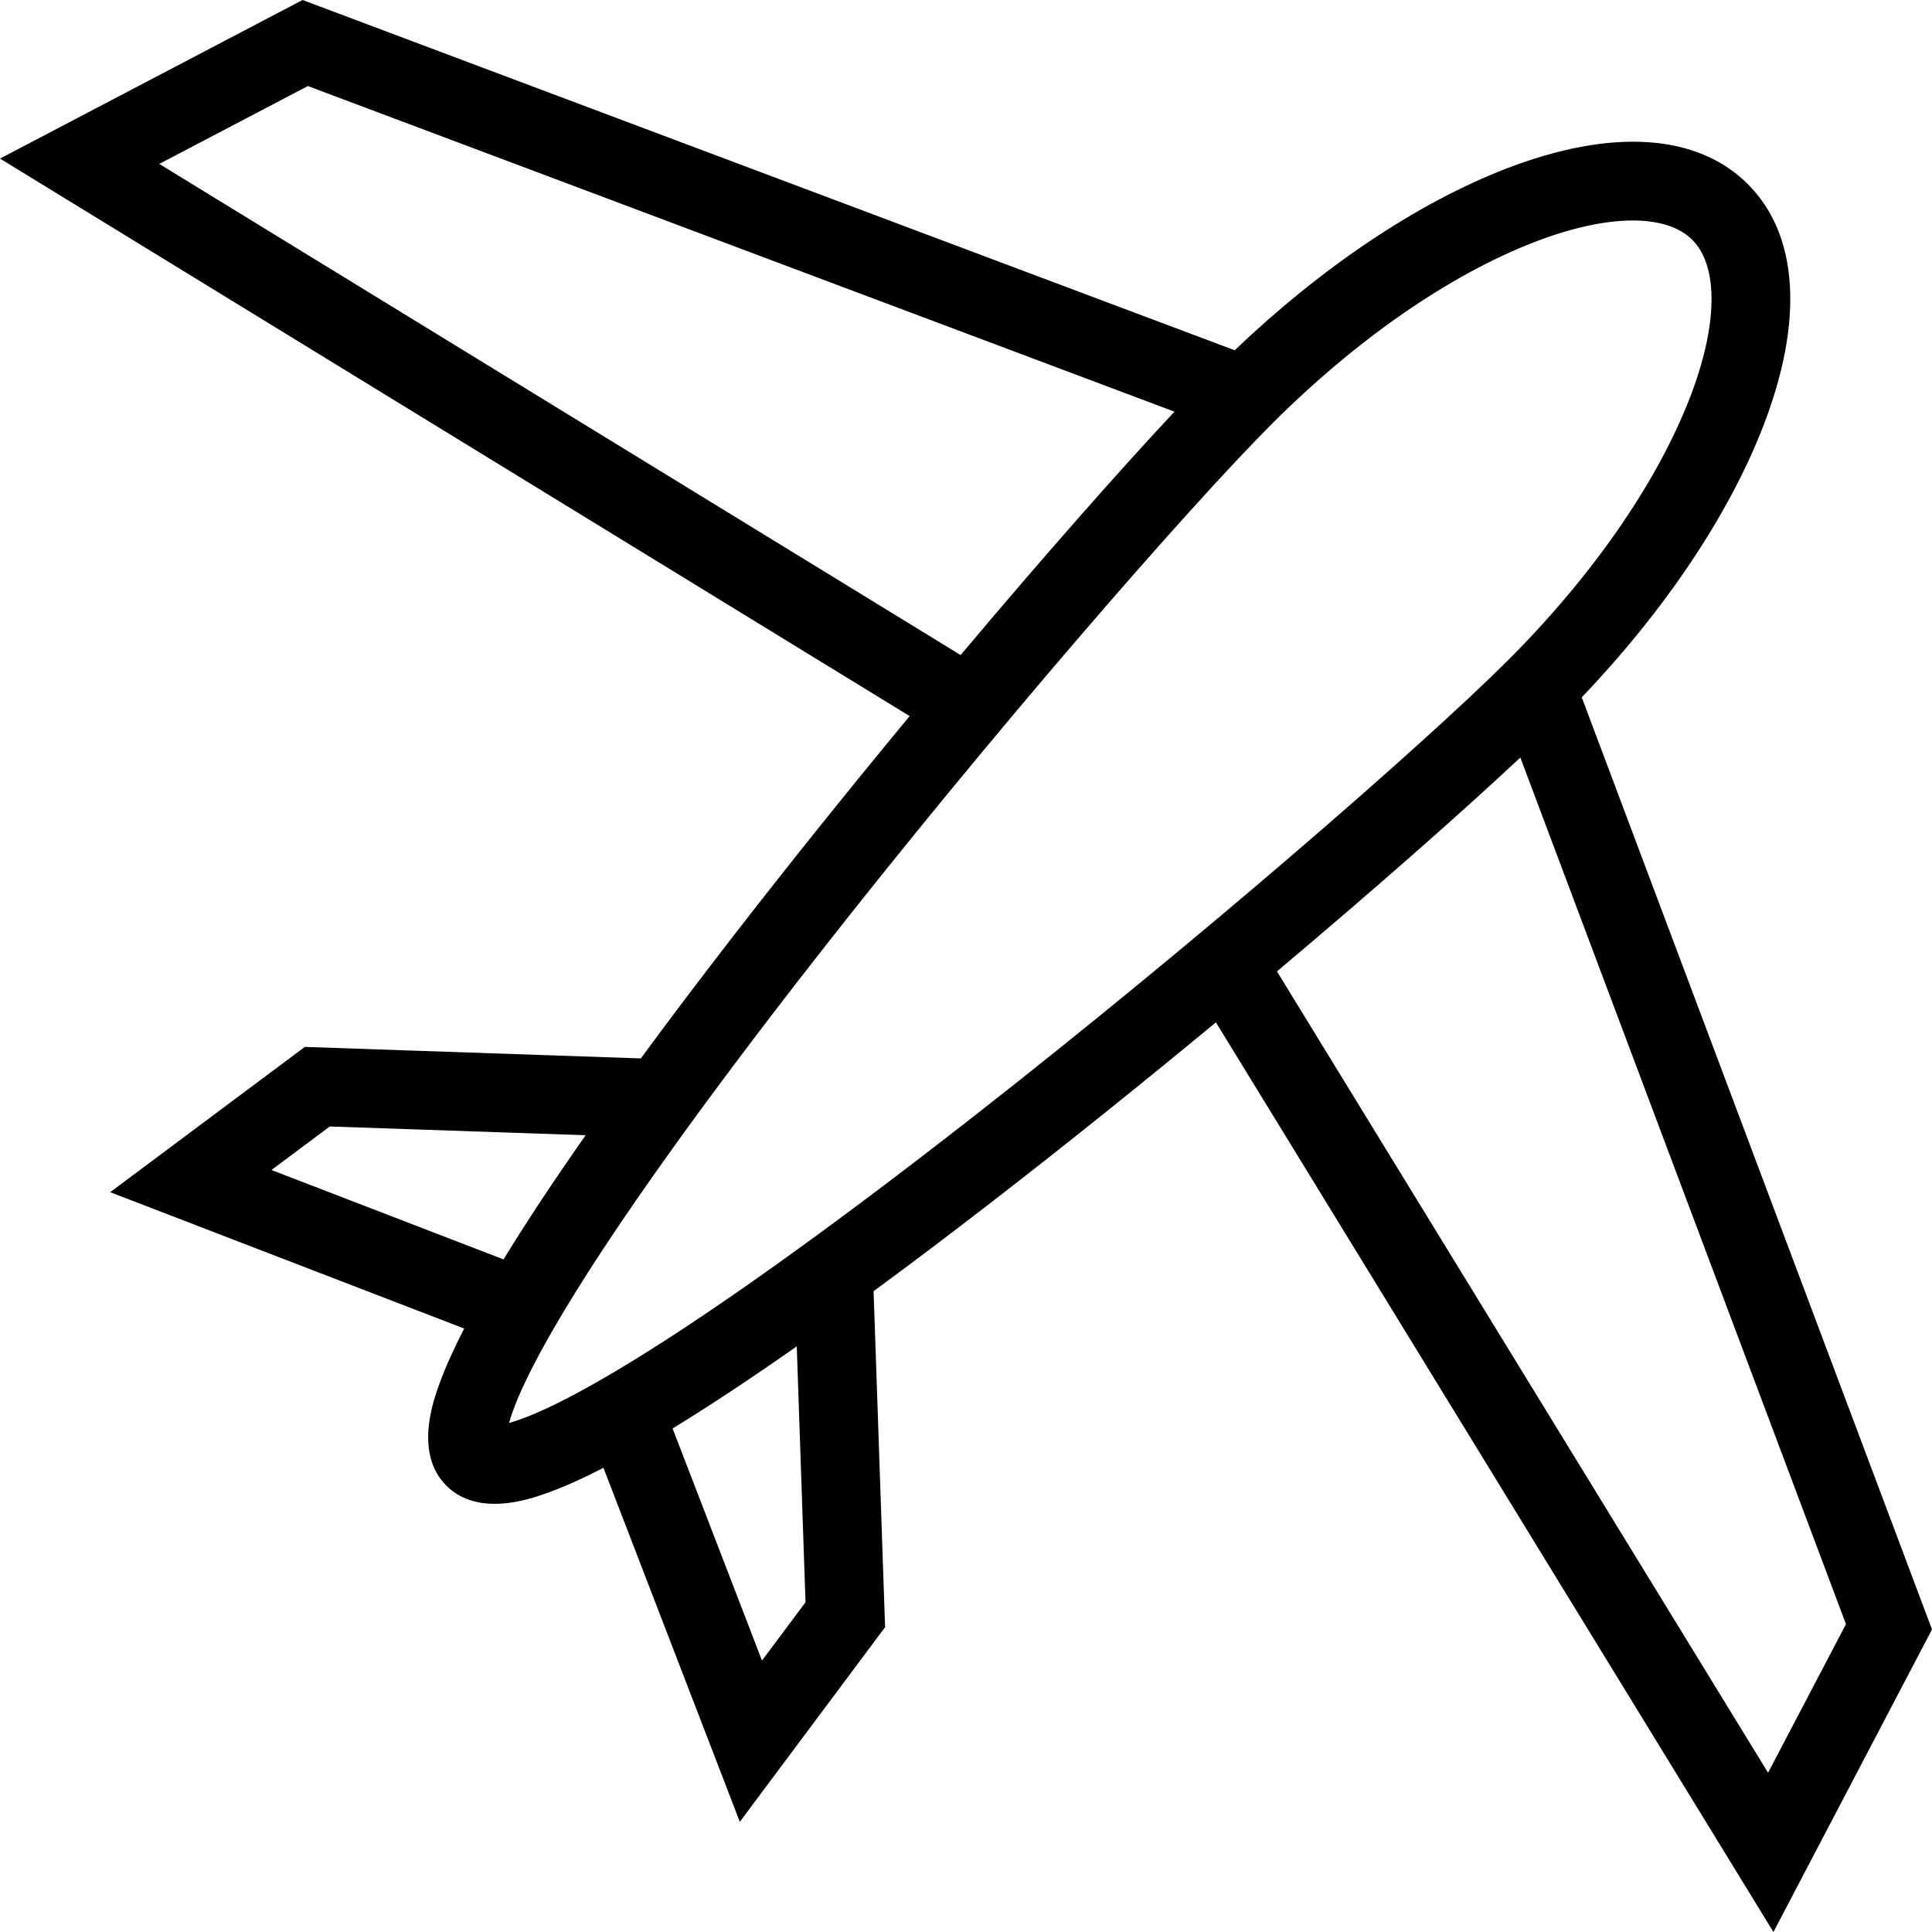 <?xml version="1.0" encoding="iso-8859-1"?>
<!-- Generator: Adobe Illustrator 18.0.0, SVG Export Plug-In . SVG Version: 6.00 Build 0)  -->
<!DOCTYPE svg PUBLIC "-//W3C//DTD SVG 1.1//EN" "http://www.w3.org/Graphics/SVG/1.1/DTD/svg11.dtd">
<svg version="1.1" id="Capa_1" xmlns="http://www.w3.org/2000/svg" xmlns:xlink="http://www.w3.org/1999/xlink" x="0px" y="0px"
	 viewBox="0 0 491.182 491.182" style="enable-background:new 0 0 491.182 491.182;" xml:space="preserve">
<path d="M491.182,414.26l-89.047-236.974c21.159-22.152,37.449-46.459,46.16-68.995c10.345-26.763,8.949-48.594-3.93-61.474
	c-12.878-12.879-34.711-14.274-61.474-3.931c-22.535,8.711-46.842,25.002-68.994,46.161L76.922,0L0,40.316l231.267,141.74
	c-15.249,18.428-30.943,37.942-45.791,57.151c-8.141,10.532-15.662,20.497-22.557,29.88l-85.423-2.923l-49.482,36.932l89.995,34.667
	c-2.669,5.178-4.733,9.774-6.223,13.856c-1.613,4.42-6.522,17.869,1.693,26.085c3.509,3.509,7.971,4.623,12.278,4.623
	c5.777,0,11.274-2.006,13.806-2.931c4.082-1.49,8.678-3.553,13.857-6.223l34.667,89.995l36.932-49.483l-2.923-85.422
	c9.384-6.896,19.348-14.417,29.88-22.557c19.209-14.848,38.723-30.542,57.151-45.791l141.74,231.267L491.182,414.26z M40.491,41.675
	l37.781-19.802l220.316,82.788c-14.085,15.044-33.413,36.975-54.37,61.874L40.491,41.675z M83.831,286.393l65.055,2.226
	c-8.183,11.679-15.154,22.221-20.871,31.565l-59.006-22.729L83.831,286.393z M204.79,407.352l-11.063,14.821l-22.729-59.005
	c9.344-5.717,19.886-12.688,31.566-20.872L204.79,407.352z M247.498,283.856c-79.884,62.422-108.666,75.339-118.065,77.894
	c2.555-9.398,15.473-38.181,77.894-118.064c43.923-56.211,94.451-114.344,116.077-135.968
	c21.436-21.437,45.123-37.835,66.698-46.175c9.457-3.655,18.018-5.487,25.02-5.487c6.608,0,11.829,1.632,15.102,4.905
	c6.741,6.74,6.523,21.738-0.583,40.12c-8.34,21.576-24.738,45.264-46.174,66.699C361.84,189.406,303.706,239.935,247.498,283.856z
	 M324.646,246.964c24.899-20.957,46.831-40.285,61.876-54.371l82.787,220.317l-19.802,37.781L324.646,246.964z"/>
<g>
</g>
<g>
</g>
<g>
</g>
<g>
</g>
<g>
</g>
<g>
</g>
<g>
</g>
<g>
</g>
<g>
</g>
<g>
</g>
<g>
</g>
<g>
</g>
<g>
</g>
<g>
</g>
<g>
</g>
</svg>
